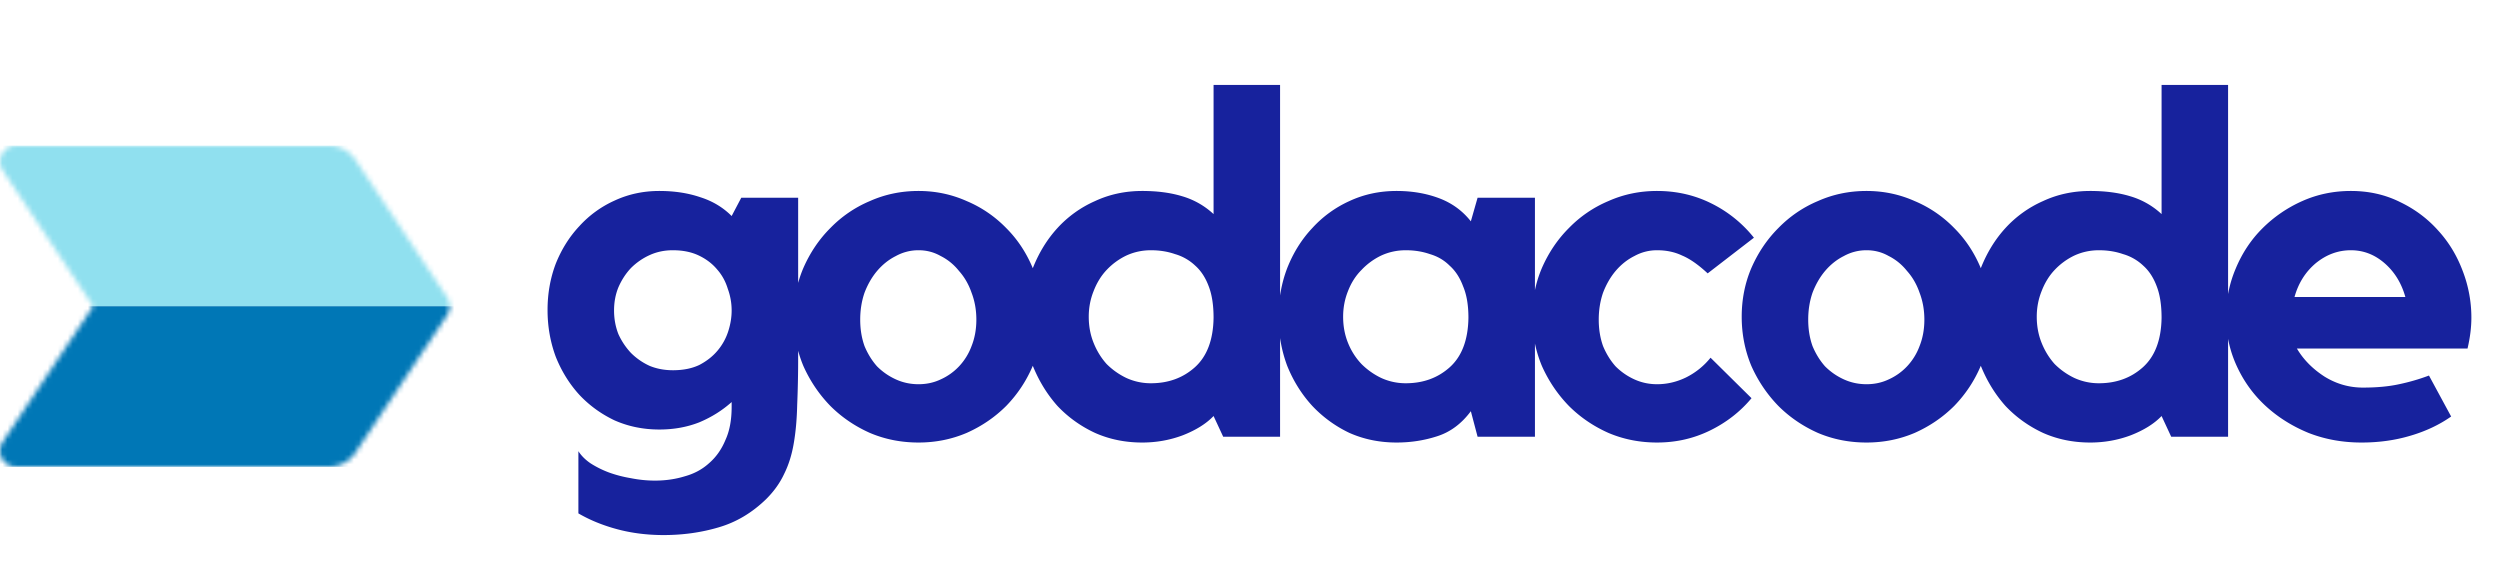 <svg xmlns="http://www.w3.org/2000/svg" width="498" height="115" fill="none"><path fill="#17229D" d="M147.664 39.384h11.328v31.488a222.8 222.8 0 0 1-.192 9.792c-.064 2.816-.288 5.344-.672 7.584-.384 2.304-1.024 4.352-1.92 6.144-.832 1.792-2.016 3.456-3.552 4.992-2.816 2.752-5.984 4.64-9.504 5.664-3.456 1.024-7.104 1.536-10.944 1.536-3.264 0-6.336-.384-9.216-1.152-2.88-.768-5.472-1.824-7.776-3.168V89.88c.576.896 1.376 1.696 2.4 2.4a19.414 19.414 0 0 0 3.648 1.824c1.408.512 2.88.896 4.416 1.152 1.6.32 3.2.48 4.8.48 2.112 0 4.096-.288 5.952-.864 1.856-.512 3.456-1.376 4.8-2.592 1.408-1.216 2.496-2.752 3.264-4.608.832-1.792 1.248-4 1.248-6.624v-.96c-1.856 1.664-4 3.008-6.432 4.032-2.432.96-5.088 1.44-7.968 1.44-3.2 0-6.176-.608-8.928-1.824-2.688-1.28-5.024-2.976-7.008-5.088-1.984-2.176-3.552-4.704-4.704-7.584-1.088-2.944-1.632-6.048-1.632-9.312 0-3.264.544-6.336 1.632-9.216 1.152-2.88 2.72-5.376 4.704-7.488a21.224 21.224 0 0 1 7.008-5.088c2.752-1.28 5.728-1.92 8.928-1.92 3.008 0 5.728.416 8.16 1.248 2.432.768 4.512 2.016 6.24 3.744l1.92-3.648Zm-13.632 34.368c2.048 0 3.808-.352 5.28-1.056 1.472-.768 2.688-1.728 3.648-2.88a11.3 11.3 0 0 0 2.112-3.84c.448-1.408.672-2.784.672-4.128a12.55 12.55 0 0 0-.768-4.32c-.448-1.472-1.152-2.752-2.112-3.84-.96-1.152-2.176-2.08-3.648-2.784-1.472-.704-3.2-1.056-5.184-1.056-1.664 0-3.2.32-4.608.96a12.66 12.66 0 0 0-3.744 2.592c-1.024 1.088-1.856 2.368-2.496 3.84-.576 1.408-.864 2.944-.864 4.608 0 1.664.288 3.232.864 4.704a13.672 13.672 0 0 0 2.496 3.744 12.66 12.66 0 0 0 3.744 2.592c1.408.576 2.944.864 4.608.864ZM182.97 38.04c3.392 0 6.592.672 9.6 2.016a23.927 23.927 0 0 1 7.872 5.376c2.24 2.24 4 4.896 5.28 7.968 1.344 3.008 2.016 6.24 2.016 9.696 0 3.456-.672 6.72-2.016 9.792a25.834 25.834 0 0 1-5.28 7.968c-2.24 2.24-4.864 4.032-7.872 5.376-3.008 1.28-6.208 1.92-9.6 1.92-3.456 0-6.688-.64-9.696-1.92-3.008-1.344-5.632-3.136-7.872-5.376-2.24-2.304-4.032-4.96-5.376-7.968-1.28-3.072-1.92-6.336-1.92-9.792 0-3.456.64-6.688 1.92-9.696 1.344-3.072 3.136-5.728 5.376-7.968a23.927 23.927 0 0 1 7.872-5.376c3.008-1.344 6.24-2.016 9.696-2.016Zm0 38.496c1.6 0 3.072-.32 4.416-.96a11.47 11.47 0 0 0 3.648-2.592 11.877 11.877 0 0 0 2.496-4.032c.64-1.6.96-3.36.96-5.28 0-1.92-.32-3.712-.96-5.376-.576-1.664-1.408-3.104-2.496-4.32-1.024-1.28-2.24-2.272-3.648-2.976-1.344-.768-2.816-1.152-4.416-1.152A9.28 9.28 0 0 0 178.458 51c-1.408.704-2.656 1.696-3.744 2.976-1.024 1.216-1.856 2.656-2.496 4.32-.576 1.664-.864 3.456-.864 5.376 0 1.92.288 3.68.864 5.28.64 1.536 1.472 2.88 2.496 4.032a12.66 12.66 0 0 0 3.744 2.592c1.408.64 2.912.96 4.512.96Zm72.021-59.616V87h-11.328l-1.92-4.128c-1.472 1.536-3.52 2.816-6.144 3.84-2.56.96-5.248 1.44-8.064 1.44-3.392 0-6.528-.64-9.408-1.92-2.88-1.344-5.376-3.136-7.488-5.376-2.048-2.304-3.68-4.96-4.896-7.968-1.152-3.072-1.728-6.336-1.728-9.792 0-3.456.576-6.688 1.728-9.696 1.216-3.072 2.848-5.728 4.896-7.968a22.373 22.373 0 0 1 7.488-5.376c2.88-1.344 6.016-2.016 9.408-2.016 3.008 0 5.664.352 7.968 1.056a15.564 15.564 0 0 1 6.24 3.552V16.92h13.248Zm-13.248 46.368c0-2.496-.32-4.576-.96-6.24-.64-1.728-1.536-3.104-2.688-4.128a9.773 9.773 0 0 0-4.032-2.304c-1.472-.512-3.072-.768-4.8-.768-1.728 0-3.36.352-4.896 1.056a13.28 13.28 0 0 0-3.936 2.88c-1.088 1.152-1.952 2.56-2.592 4.224-.64 1.6-.96 3.296-.96 5.088 0 1.856.32 3.584.96 5.184.64 1.6 1.504 3.008 2.592 4.224a14.176 14.176 0 0 0 3.936 2.784 11.612 11.612 0 0 0 4.896 1.056c3.456 0 6.368-1.056 8.736-3.168 2.432-2.176 3.68-5.472 3.744-9.888Zm64.017-23.904V87h-11.424l-1.344-5.088c-1.856 2.496-4.096 4.16-6.72 4.992-2.56.832-5.248 1.248-8.064 1.248-3.392 0-6.528-.64-9.408-1.92a24.669 24.669 0 0 1-7.392-5.376c-2.112-2.304-3.776-4.96-4.992-7.968-1.152-3.072-1.728-6.336-1.728-9.792 0-3.456.576-6.688 1.728-9.696 1.216-3.072 2.88-5.728 4.992-7.968a22.65 22.65 0 0 1 7.392-5.376c2.88-1.344 6.016-2.016 9.408-2.016 3.072 0 5.888.48 8.448 1.44 2.56.96 4.672 2.496 6.336 4.608l1.344-4.704h11.424Zm-13.248 23.904c0-2.496-.352-4.576-1.056-6.24-.64-1.728-1.536-3.104-2.688-4.128-1.088-1.088-2.4-1.856-3.936-2.304-1.472-.512-3.072-.768-4.8-.768-1.728 0-3.36.352-4.896 1.056a13.28 13.28 0 0 0-3.936 2.88c-1.152 1.152-2.048 2.56-2.688 4.224-.64 1.6-.96 3.296-.96 5.088 0 1.856.32 3.584.96 5.184.64 1.6 1.536 3.008 2.688 4.224a14.176 14.176 0 0 0 3.936 2.784 11.612 11.612 0 0 0 4.896 1.056c3.456 0 6.368-1.056 8.736-3.168 2.432-2.176 3.68-5.472 3.744-9.888Zm37.574-13.44c-1.6 0-3.104.384-4.511 1.152-1.408.704-2.657 1.696-3.745 2.976-1.024 1.216-1.856 2.656-2.496 4.32-.576 1.664-.864 3.456-.864 5.376 0 1.92.288 3.68.864 5.28.64 1.536 1.472 2.88 2.496 4.032a12.664 12.664 0 0 0 3.745 2.592c1.407.64 2.911.96 4.511.96 1.985 0 3.905-.448 5.76-1.344a14.633 14.633 0 0 0 4.896-3.936l8.161 8.064c-2.24 2.688-4.992 4.832-8.256 6.432-3.264 1.6-6.784 2.4-10.561 2.4-3.456 0-6.688-.64-9.696-1.92-3.008-1.344-5.632-3.136-7.872-5.376-2.24-2.304-4.032-4.96-5.376-7.968-1.28-3.072-1.92-6.336-1.92-9.792 0-3.456.64-6.688 1.92-9.696 1.344-3.072 3.136-5.728 5.376-7.968a23.927 23.927 0 0 1 7.872-5.376c3.008-1.344 6.24-2.016 9.696-2.016 3.905 0 7.521.832 10.848 2.496a24.99 24.99 0 0 1 8.448 6.816l-9.215 7.104c-1.856-1.728-3.552-2.912-5.088-3.552-1.472-.704-3.136-1.056-4.993-1.056Zm41.727-11.808c3.392 0 6.592.672 9.6 2.016a23.927 23.927 0 0 1 7.872 5.376c2.24 2.24 4 4.896 5.28 7.968 1.344 3.008 2.016 6.24 2.016 9.696 0 3.456-.672 6.72-2.016 9.792a25.834 25.834 0 0 1-5.28 7.968c-2.24 2.24-4.864 4.032-7.872 5.376-3.008 1.28-6.208 1.92-9.6 1.92-3.456 0-6.688-.64-9.696-1.92-3.008-1.344-5.632-3.136-7.872-5.376-2.24-2.304-4.032-4.96-5.376-7.968-1.28-3.072-1.92-6.336-1.92-9.792 0-3.456.64-6.688 1.92-9.696 1.344-3.072 3.136-5.728 5.376-7.968a23.927 23.927 0 0 1 7.872-5.376c3.008-1.344 6.24-2.016 9.696-2.016Zm0 38.496c1.6 0 3.072-.32 4.416-.96a11.47 11.47 0 0 0 3.648-2.592 11.877 11.877 0 0 0 2.496-4.032c.64-1.6.96-3.36.96-5.28 0-1.92-.32-3.712-.96-5.376-.576-1.664-1.408-3.104-2.496-4.32-1.024-1.28-2.24-2.272-3.648-2.976-1.344-.768-2.816-1.152-4.416-1.152A9.28 9.28 0 0 0 367.301 51c-1.408.704-2.656 1.696-3.744 2.976-1.024 1.216-1.856 2.656-2.496 4.32-.576 1.664-.864 3.456-.864 5.376 0 1.92.288 3.68.864 5.28.64 1.536 1.472 2.88 2.496 4.032a12.66 12.66 0 0 0 3.744 2.592c1.408.64 2.912.96 4.512.96Zm72.021-59.616V87h-11.328l-1.92-4.128c-1.472 1.536-3.52 2.816-6.144 3.84-2.56.96-5.248 1.44-8.064 1.44-3.392 0-6.528-.64-9.408-1.92-2.88-1.344-5.376-3.136-7.488-5.376-2.048-2.304-3.68-4.96-4.896-7.968-1.152-3.072-1.728-6.336-1.728-9.792 0-3.456.576-6.688 1.728-9.696 1.216-3.072 2.848-5.728 4.896-7.968a22.373 22.373 0 0 1 7.488-5.376c2.88-1.344 6.016-2.016 9.408-2.016 3.008 0 5.664.352 7.968 1.056a15.564 15.564 0 0 1 6.24 3.552V16.92h13.248Zm-13.248 46.368c0-2.496-.32-4.576-.96-6.24-.64-1.728-1.536-3.104-2.688-4.128a9.773 9.773 0 0 0-4.032-2.304c-1.472-.512-3.072-.768-4.8-.768-1.728 0-3.36.352-4.896 1.056a13.28 13.28 0 0 0-3.936 2.88c-1.088 1.152-1.952 2.56-2.592 4.224-.64 1.6-.96 3.296-.96 5.088 0 1.856.32 3.584.96 5.184.64 1.6 1.504 3.008 2.592 4.224a14.176 14.176 0 0 0 3.936 2.784 11.612 11.612 0 0 0 4.896 1.056c3.456 0 6.368-1.056 8.736-3.168 2.432-2.176 3.68-5.472 3.744-9.888Zm37.713-25.248c3.584 0 6.848.736 9.792 2.208 2.944 1.408 5.472 3.296 7.584 5.664 2.112 2.304 3.744 4.992 4.896 8.064a25.825 25.825 0 0 1 1.728 9.312c0 1.92-.256 3.968-.768 6.144h-33.984c1.28 2.176 3.104 4.032 5.472 5.568 2.368 1.472 4.928 2.208 7.68 2.208s5.152-.224 7.2-.672a40.404 40.404 0 0 0 5.952-1.728l4.416 8.16c-2.368 1.664-5.088 2.944-8.16 3.84-3.008.896-6.24 1.344-9.696 1.344-3.776 0-7.296-.64-10.56-1.92-3.264-1.344-6.112-3.136-8.544-5.376-2.432-2.24-4.352-4.896-5.76-7.968-1.408-3.072-2.112-6.336-2.112-9.792 0-3.392.64-6.592 1.92-9.6 1.28-3.072 3.04-5.728 5.28-7.968a26.397 26.397 0 0 1 7.968-5.472c3.008-1.344 6.24-2.016 9.696-2.016Zm10.848 21.12c-.768-2.752-2.144-4.992-4.128-6.72-1.984-1.728-4.224-2.592-6.72-2.592-2.56 0-4.896.864-7.008 2.592-2.048 1.728-3.456 3.968-4.224 6.72h22.08Z"/><mask id="a" width="90" height="64" x="0" y="29" maskUnits="userSpaceOnUse" style="mask-type:alpha"><path fill="#000" d="M89.066 62.776 70.802 90.152A6.4 6.4 0 0 1 65.49 93H3.202a3.2 3.2 0 0 1-2.664-4.976L18.558 61l-18-27.024A3.2 3.2 0 0 1 3.202 29H65.49a6.4 6.4 0 0 1 5.312 2.848l18.252 27.376a3.2 3.2 0 0 1 .012 3.552Z"/></mask><g mask="url(#a)"><path fill="#90E0EF" d="M0 29h93.333v32H0z"/><path fill="#0077B6" d="M0 61h93.333v32H0z"/></g></svg>